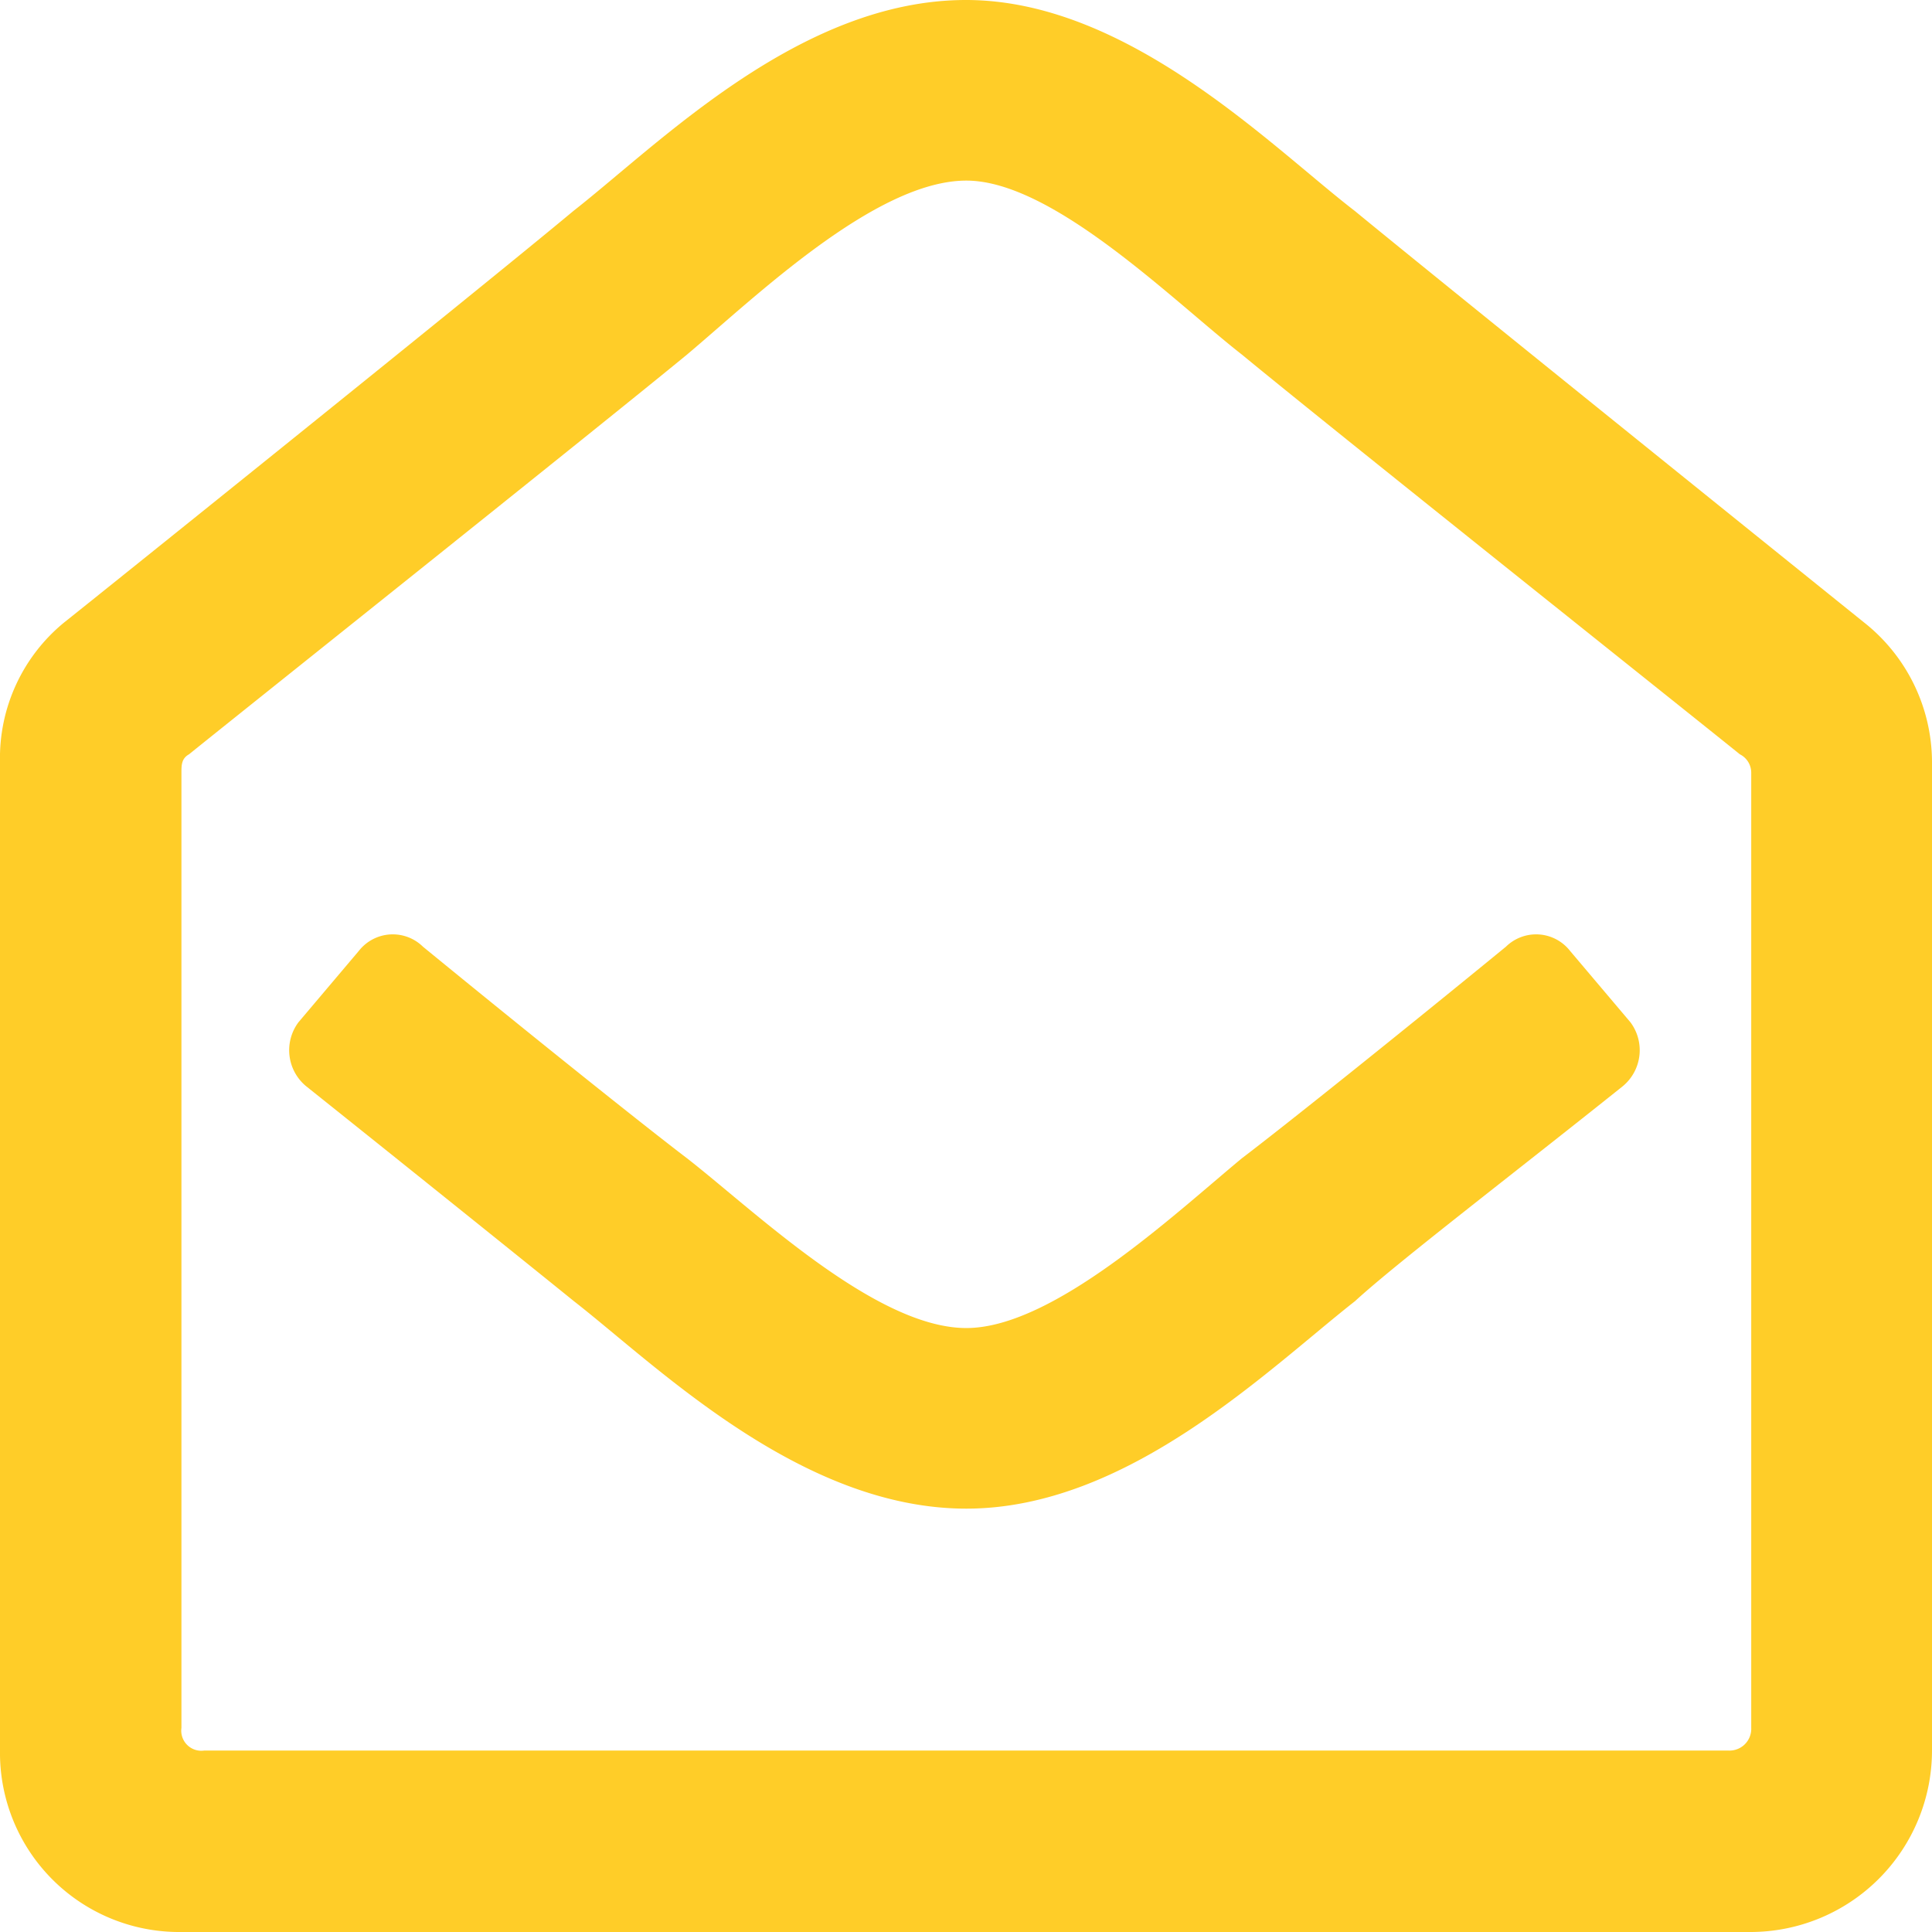 <svg xmlns="http://www.w3.org/2000/svg" width="23" height="23" viewBox="0 0 23 23"><g transform="translate(-830.263 -7796.43)"><path d="M866.443,7803.84a2.125,2.125,0,0,1,.809,1.66v11.77a2.162,2.162,0,0,1-2.156,2.16H846.408a2.133,2.133,0,0,1-2.156-2.16V7805.5a2.085,2.085,0,0,1,.764-1.66c.179-.14,4.986-4,6.064-4.9,1.033-.81,2.7-2.51,4.672-2.51,1.932,0,3.639,1.75,4.627,2.51C861.412,7799.79,866.219,7803.66,866.443,7803.84ZM865.1,7817v-11.37a.245.245,0,0,0-.135-.22c-.719-.58-4.9-3.91-5.93-4.76-.808-.63-2.246-2.07-3.279-2.07-1.078,0-2.516,1.39-3.324,2.07-1.033.85-5.211,4.18-5.93,4.76-.09.05-.09.13-.09.22V7817a.239.239,0,0,0,.27.27h18.148A.259.259,0,0,0,865.1,7817Zm-1.438-8.4a.556.556,0,0,1-.09.76c-1.3,1.04-2.7,2.11-3.189,2.56-1.033.81-2.7,2.47-4.627,2.47-1.977,0-3.684-1.7-4.672-2.47-.494-.4-1.887-1.52-3.189-2.56a.556.556,0,0,1-.09-.76l.719-.85a.513.513,0,0,1,.763-.05c1.258,1.03,2.606,2.11,3.145,2.52.808.63,2.246,2.02,3.324,2.02,1.033,0,2.471-1.35,3.279-2.02.539-.41,1.887-1.49,3.145-2.52a.513.513,0,0,1,.763.05Z" transform="translate(-13.989)" fill="#ffcd28"></path></g></svg>